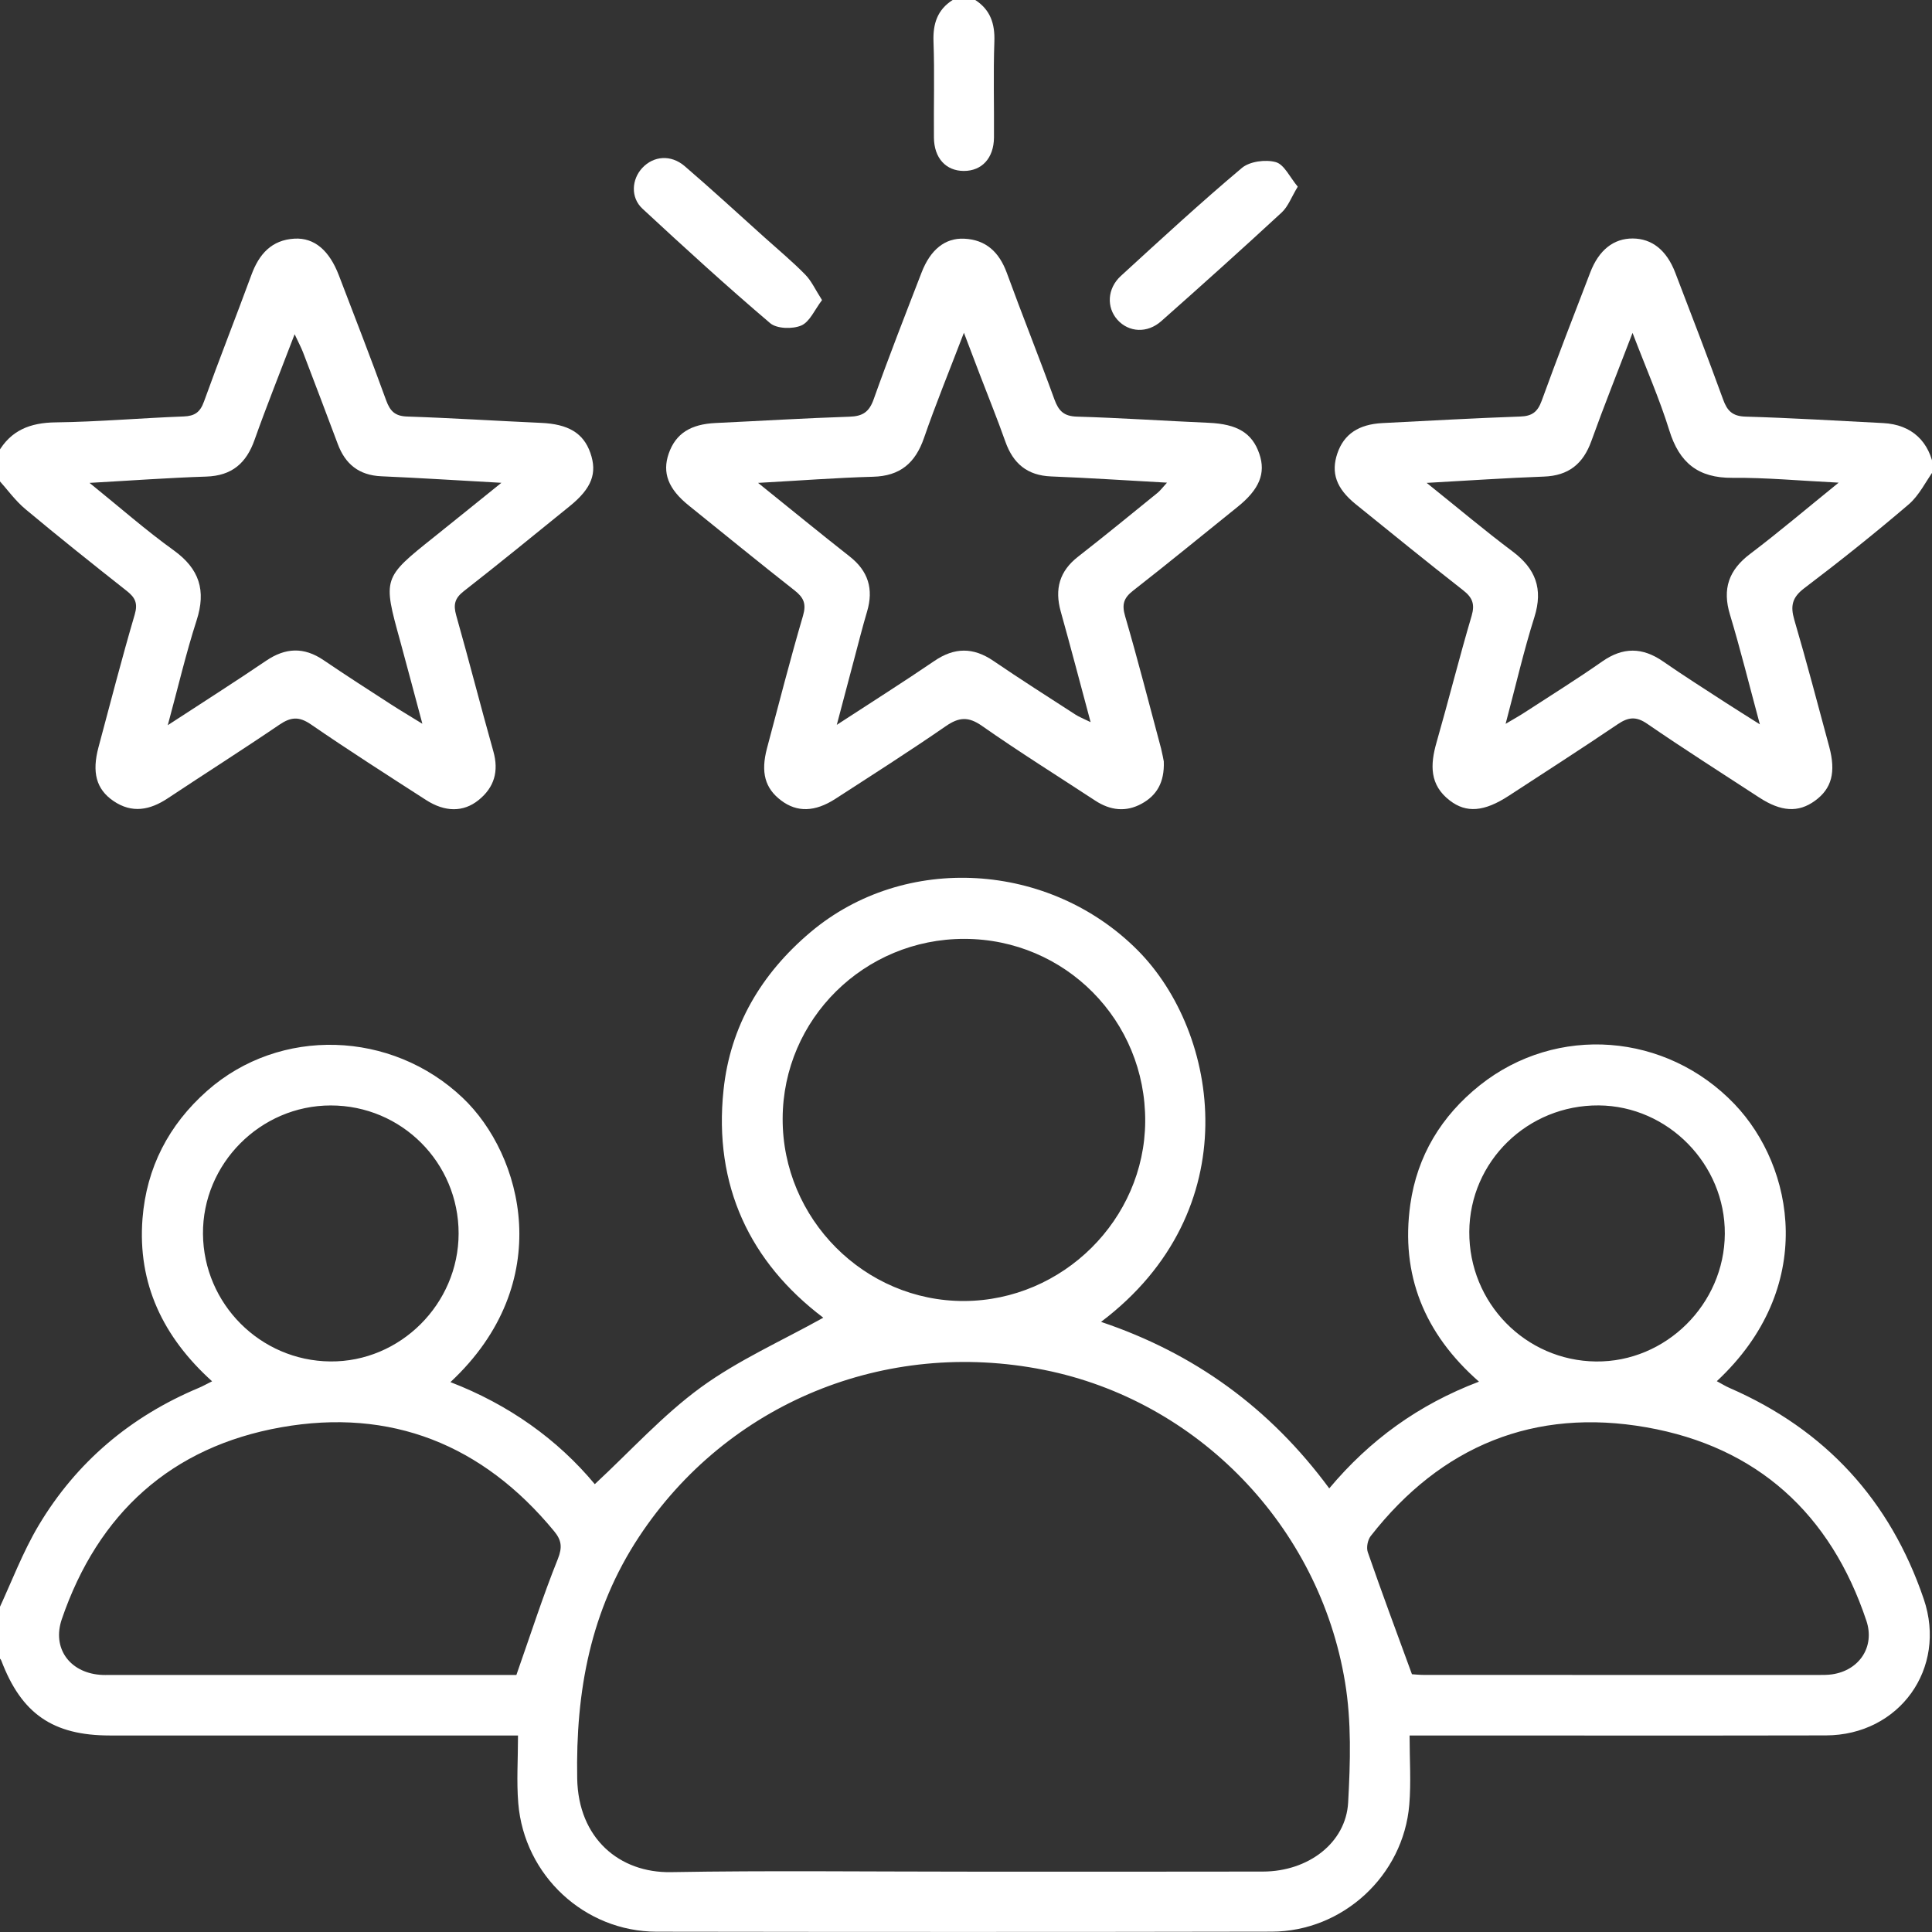 <?xml version="1.0" encoding="UTF-8"?> <svg xmlns="http://www.w3.org/2000/svg" xmlns:xlink="http://www.w3.org/1999/xlink" version="1.1" id="Layer_1" x="0px" y="0px" width="50px" height="50px" viewBox="0 0 50 50" xml:space="preserve"><rect x="0" y="0" width="50" height="50" fill="#333333" stroke="none"/> <g> <path fill-rule="evenodd" clip-rule="evenodd" fill="#FFFFFF" d="M-0.053,41.698C0.294,40.955,0.583,40.178,1,39.477 c0.979-1.64,2.38-2.82,4.147-3.56c0.1-0.042,0.193-0.095,0.342-0.169c-1.27-1.146-1.932-2.528-1.801-4.211 c0.104-1.317,0.676-2.426,1.674-3.308c1.88-1.66,4.771-1.568,6.613,0.183c1.549,1.47,2.447,4.781-0.318,7.357 c1.51,0.581,2.775,1.485,3.736,2.641c0.926-0.859,1.759-1.785,2.744-2.504c0.971-0.707,2.096-1.205,3.17-1.804 c-1.895-1.432-2.845-3.418-2.582-5.894c0.174-1.653,0.975-3.006,2.249-4.082c2.445-2.063,6.191-1.822,8.468,0.466 c2.123,2.134,2.865,6.741-0.947,9.618c2.416,0.813,4.371,2.228,5.906,4.309c1.045-1.246,2.301-2.164,3.875-2.762 c-1.42-1.245-2.033-2.772-1.777-4.589c0.178-1.255,0.803-2.288,1.801-3.083c1.988-1.58,4.824-1.361,6.592,0.492 c1.547,1.621,2.135,4.747-0.461,7.168c0.119,0.063,0.221,0.128,0.332,0.176c2.479,1.08,4.154,2.906,5.023,5.46 c0.613,1.798-0.633,3.527-2.533,3.531c-3.369,0.007-6.736,0.002-10.105,0.002c-0.191,0-0.383,0-0.668,0 c0,0.632,0.041,1.216-0.008,1.792c-0.152,1.833-1.721,3.282-3.563,3.285c-5.305,0.01-10.61,0.009-15.916,0.001 c-1.864-0.003-3.425-1.454-3.58-3.322c-0.047-0.563-0.007-1.132-0.007-1.756c-0.27,0-0.461,0-0.65,0c-3.305,0-6.607,0-9.911,0 c-1.479,0-2.29-0.563-2.812-1.941c-0.015-0.04-0.059-0.07-0.088-0.104C-0.053,42.479-0.053,42.089-0.053,41.698z M24.927,48.438 c2.586,0,5.174,0.004,7.76-0.002c1.172-0.003,2.146-0.743,2.203-1.789c0.057-1.033,0.088-2.095-0.08-3.109 c-0.668-4.059-3.828-7.294-7.789-8.085c-4.117-0.822-8.202,0.865-10.481,4.316c-1.258,1.904-1.643,3.999-1.602,6.258 c0.027,1.553,1.096,2.447,2.426,2.424C19.885,48.407,22.407,48.438,24.927,48.438z M20.255,28.947 c-0.01,2.595,2.119,4.733,4.699,4.723c2.551-0.011,4.667-2.109,4.684-4.645c0.016-2.614-2.068-4.722-4.677-4.727 C22.369,24.293,20.264,26.371,20.255,28.947z M13.364,43.348c0.37-1.053,0.686-2.039,1.071-2.997 c0.124-0.31,0.098-0.492-0.098-0.728c-1.845-2.237-4.221-3.188-7.06-2.685c-2.843,0.504-4.741,2.226-5.678,4.967 c-0.254,0.744,0.196,1.371,0.981,1.438c0.096,0.009,0.194,0.005,0.292,0.005c3.368,0,6.737,0,10.106,0 C13.138,43.348,13.297,43.348,13.364,43.348z M36.541,43.329c0.041,0.002,0.186,0.018,0.328,0.018 c3.402,0.001,6.803,0.001,10.203,0.001c0.113-0.001,0.229,0.001,0.342-0.016c0.701-0.101,1.113-0.709,0.889-1.384 c-0.924-2.771-2.83-4.506-5.693-5.009c-2.898-0.51-5.311,0.478-7.135,2.812c-0.08,0.101-0.119,0.301-0.076,0.421 C35.758,41.208,36.141,42.236,36.541,43.329z M38.025,31.879c-0.01,1.838,1.451,3.335,3.277,3.356 c1.807,0.021,3.326-1.482,3.336-3.304c0.012-1.799-1.471-3.31-3.262-3.323C39.535,28.594,38.035,30.058,38.025,31.879z M11.869,31.923c0-1.835-1.477-3.314-3.309-3.314c-1.822,0-3.322,1.511-3.307,3.327c0.017,1.809,1.484,3.28,3.293,3.298 C10.357,35.252,11.867,33.746,11.869,31.923z"></path> <path fill-rule="evenodd" clip-rule="evenodd" fill="#FFFFFF" d="M-0.053,11.718c0.329-0.582,0.832-0.779,1.492-0.787 c1.105-0.014,2.209-0.112,3.314-0.153c0.287-0.011,0.426-0.109,0.525-0.383c0.396-1.099,0.826-2.186,1.229-3.282 c0.196-0.534,0.52-0.904,1.117-0.937C8.136,6.149,8.523,6.48,8.771,7.129c0.412,1.076,0.83,2.15,1.223,3.233 c0.103,0.281,0.23,0.408,0.546,0.418c1.154,0.038,2.308,0.113,3.461,0.164c0.703,0.031,1.097,0.261,1.277,0.776 c0.185,0.528,0.036,0.919-0.538,1.383c-0.91,0.737-1.817,1.479-2.74,2.199c-0.232,0.182-0.271,0.347-0.194,0.622 c0.332,1.171,0.632,2.351,0.962,3.522c0.145,0.515,0.025,0.933-0.385,1.262c-0.391,0.314-0.865,0.313-1.359-0.005 c-0.998-0.643-1.998-1.282-2.977-1.955c-0.309-0.213-0.521-0.193-0.816,0.007c-0.954,0.649-1.93,1.268-2.891,1.906 c-0.461,0.306-0.926,0.396-1.406,0.067c-0.444-0.304-0.56-0.739-0.384-1.394c0.307-1.144,0.602-2.292,0.936-3.428 c0.086-0.293,0.013-0.44-0.203-0.611c-0.882-0.696-1.76-1.395-2.621-2.115c-0.269-0.224-0.478-0.519-0.714-0.781 C-0.053,12.174-0.053,11.946-0.053,11.718z M4.342,18.768c0.917-0.599,1.738-1.12,2.542-1.666c0.505-0.343,0.982-0.362,1.489-0.018 c0.577,0.393,1.165,0.769,1.751,1.149c0.232,0.15,0.471,0.291,0.807,0.498c-0.215-0.799-0.391-1.47-0.574-2.139 c-0.452-1.634-0.453-1.633,0.879-2.696c0.549-0.439,1.096-0.882,1.74-1.401c-1.133-0.063-2.12-0.126-3.109-0.169 C9.292,12.3,8.935,12.014,8.74,11.487c-0.295-0.79-0.596-1.578-0.896-2.365C7.791,8.985,7.72,8.855,7.625,8.65 c-0.371,0.973-0.722,1.846-1.036,2.731C6.375,11.989,6,12.313,5.337,12.334c-0.965,0.031-1.93,0.102-3.02,0.163 c0.791,0.639,1.459,1.228,2.178,1.745c0.665,0.479,0.844,1.038,0.593,1.814C4.812,16.911,4.608,17.789,4.342,18.768z"></path> <path fill-rule="evenodd" clip-rule="evenodd" fill="#FFFFFF" d="M25.24,0c0.392,0.255,0.511,0.615,0.494,1.077 c-0.029,0.827-0.004,1.656-0.01,2.484c-0.005,0.531-0.313,0.863-0.779,0.863c-0.465,0-0.771-0.333-0.775-0.864 c-0.008-0.828,0.019-1.657-0.011-2.484C24.142,0.614,24.259,0.253,24.654,0C24.849,0,25.044,0,25.24,0z"></path> <path fill-rule="evenodd" clip-rule="evenodd" fill="#FFFFFF" d="M30.119,19.707c0.02,0.549-0.189,0.882-0.574,1.093 c-0.408,0.224-0.814,0.173-1.199-0.079c-0.979-0.642-1.973-1.263-2.931-1.934c-0.356-0.25-0.6-0.228-0.942,0.009 c-0.936,0.647-1.896,1.258-2.852,1.877c-0.531,0.344-0.995,0.353-1.404,0.044c-0.42-0.315-0.533-0.728-0.367-1.353 c0.306-1.145,0.598-2.293,0.932-3.429c0.09-0.31,0.018-0.469-0.217-0.654c-0.922-0.723-1.828-1.465-2.74-2.199 c-0.531-0.427-0.692-0.846-0.518-1.346c0.181-0.515,0.563-0.759,1.217-0.789c1.154-0.054,2.307-0.125,3.461-0.163 c0.342-0.011,0.51-0.122,0.627-0.455c0.392-1.101,0.818-2.188,1.239-3.278c0.227-0.587,0.605-0.897,1.101-0.874 c0.567,0.026,0.906,0.35,1.102,0.879c0.4,1.097,0.836,2.182,1.234,3.28c0.109,0.297,0.242,0.436,0.582,0.446 c1.139,0.033,2.275,0.111,3.412,0.16c0.734,0.032,1.125,0.261,1.309,0.802c0.174,0.505,0,0.923-0.564,1.375 c-0.9,0.723-1.793,1.457-2.703,2.167c-0.242,0.189-0.295,0.354-0.207,0.657c0.332,1.137,0.625,2.285,0.932,3.43 C30.084,19.513,30.109,19.657,30.119,19.707z M19.619,12.497c0.859,0.692,1.609,1.306,2.371,1.905 c0.482,0.378,0.622,0.844,0.45,1.424c-0.12,0.404-0.222,0.813-0.331,1.221c-0.139,0.523-0.277,1.048-0.453,1.712 c0.928-0.605,1.735-1.115,2.523-1.652c0.522-0.357,1.01-0.359,1.531-0.003c0.698,0.476,1.411,0.929,2.12,1.388 c0.096,0.062,0.203,0.103,0.395,0.197c-0.275-1.022-0.516-1.945-0.773-2.863c-0.162-0.581-0.035-1.045,0.453-1.423 c0.691-0.539,1.371-1.096,2.053-1.649c0.074-0.061,0.133-0.143,0.244-0.263c-1.051-0.058-2.023-0.123-2.996-0.161 c-0.621-0.024-0.986-0.333-1.188-0.903c-0.205-0.581-0.438-1.152-0.658-1.728c-0.122-0.321-0.245-0.642-0.414-1.088 c-0.383,1.001-0.733,1.854-1.033,2.723c-0.224,0.648-0.616,0.986-1.319,1.004C21.644,12.364,20.697,12.438,19.619,12.497z"></path> <path fill-rule="evenodd" clip-rule="evenodd" fill="#FFFFFF" d="M50.055,12.16c-0.217,0.302-0.385,0.66-0.66,0.895 c-0.877,0.75-1.781,1.471-2.701,2.168c-0.313,0.238-0.363,0.456-0.258,0.816c0.32,1.089,0.607,2.189,0.904,3.286 c0.178,0.662,0.064,1.085-0.369,1.399c-0.43,0.312-0.875,0.286-1.445-0.086c-0.967-0.631-1.941-1.25-2.893-1.904 c-0.295-0.205-0.498-0.174-0.773,0.013c-0.93,0.629-1.873,1.235-2.813,1.848c-0.635,0.414-1.098,0.453-1.527,0.122 c-0.525-0.403-0.508-0.925-0.344-1.498c0.313-1.092,0.588-2.194,0.91-3.283c0.088-0.304,0.02-0.472-0.219-0.659 c-0.936-0.732-1.857-1.481-2.781-2.228c-0.504-0.408-0.646-0.812-0.475-1.316c0.17-0.498,0.551-0.753,1.17-0.784 c1.186-0.059,2.373-0.128,3.559-0.169c0.307-0.01,0.451-0.116,0.557-0.404c0.404-1.113,0.832-2.218,1.258-3.324 c0.223-0.582,0.605-0.882,1.1-0.88c0.496,0.003,0.875,0.299,1.1,0.884c0.42,1.091,0.838,2.183,1.238,3.28 c0.105,0.293,0.24,0.437,0.584,0.446c1.186,0.034,2.371,0.107,3.559,0.167C49.477,10.988,49.941,11.425,50.055,12.16z M36.922,12.497c0.809,0.648,1.5,1.232,2.223,1.774c0.596,0.447,0.795,0.966,0.566,1.697c-0.277,0.875-0.482,1.773-0.746,2.765 c0.232-0.138,0.371-0.214,0.502-0.301c0.668-0.435,1.346-0.856,1.998-1.313c0.537-0.376,1.041-0.371,1.574-0.002 c0.533,0.37,1.084,0.718,1.629,1.073c0.262,0.169,0.525,0.333,0.877,0.556c-0.277-1.027-0.502-1.939-0.773-2.838 c-0.203-0.667-0.033-1.155,0.521-1.573c0.744-0.563,1.457-1.169,2.291-1.844c-1.01-0.05-1.881-0.133-2.75-0.125 c-0.887,0.007-1.373-0.391-1.631-1.223c-0.254-0.819-0.602-1.608-0.953-2.528c-0.389,1.018-0.744,1.903-1.066,2.8 c-0.213,0.591-0.59,0.896-1.229,0.919C38.988,12.369,38.021,12.436,36.922,12.497z"></path> <path fill-rule="evenodd" clip-rule="evenodd" fill="#FFFFFF" d="M21.274,7.766c-0.19,0.249-0.317,0.563-0.537,0.658 c-0.226,0.097-0.633,0.086-0.806-0.061c-1.127-0.958-2.22-1.957-3.305-2.963c-0.311-0.289-0.28-0.759-0.002-1.056 c0.291-0.31,0.739-0.35,1.096-0.044c0.703,0.604,1.385,1.232,2.075,1.852c0.351,0.315,0.714,0.618,1.044,0.954 C21,7.269,21.099,7.494,21.274,7.766z"></path> <path fill-rule="evenodd" clip-rule="evenodd" fill="#FFFFFF" d="M33.586,4.831c-0.166,0.274-0.25,0.515-0.416,0.668 c-1.027,0.949-2.068,1.884-3.115,2.811c-0.365,0.324-0.842,0.292-1.135-0.033c-0.287-0.32-0.268-0.81,0.088-1.136 c1.031-0.944,2.061-1.894,3.131-2.794c0.203-0.171,0.615-0.225,0.879-0.151C33.236,4.257,33.381,4.587,33.586,4.831z"></path> </g> </svg> 